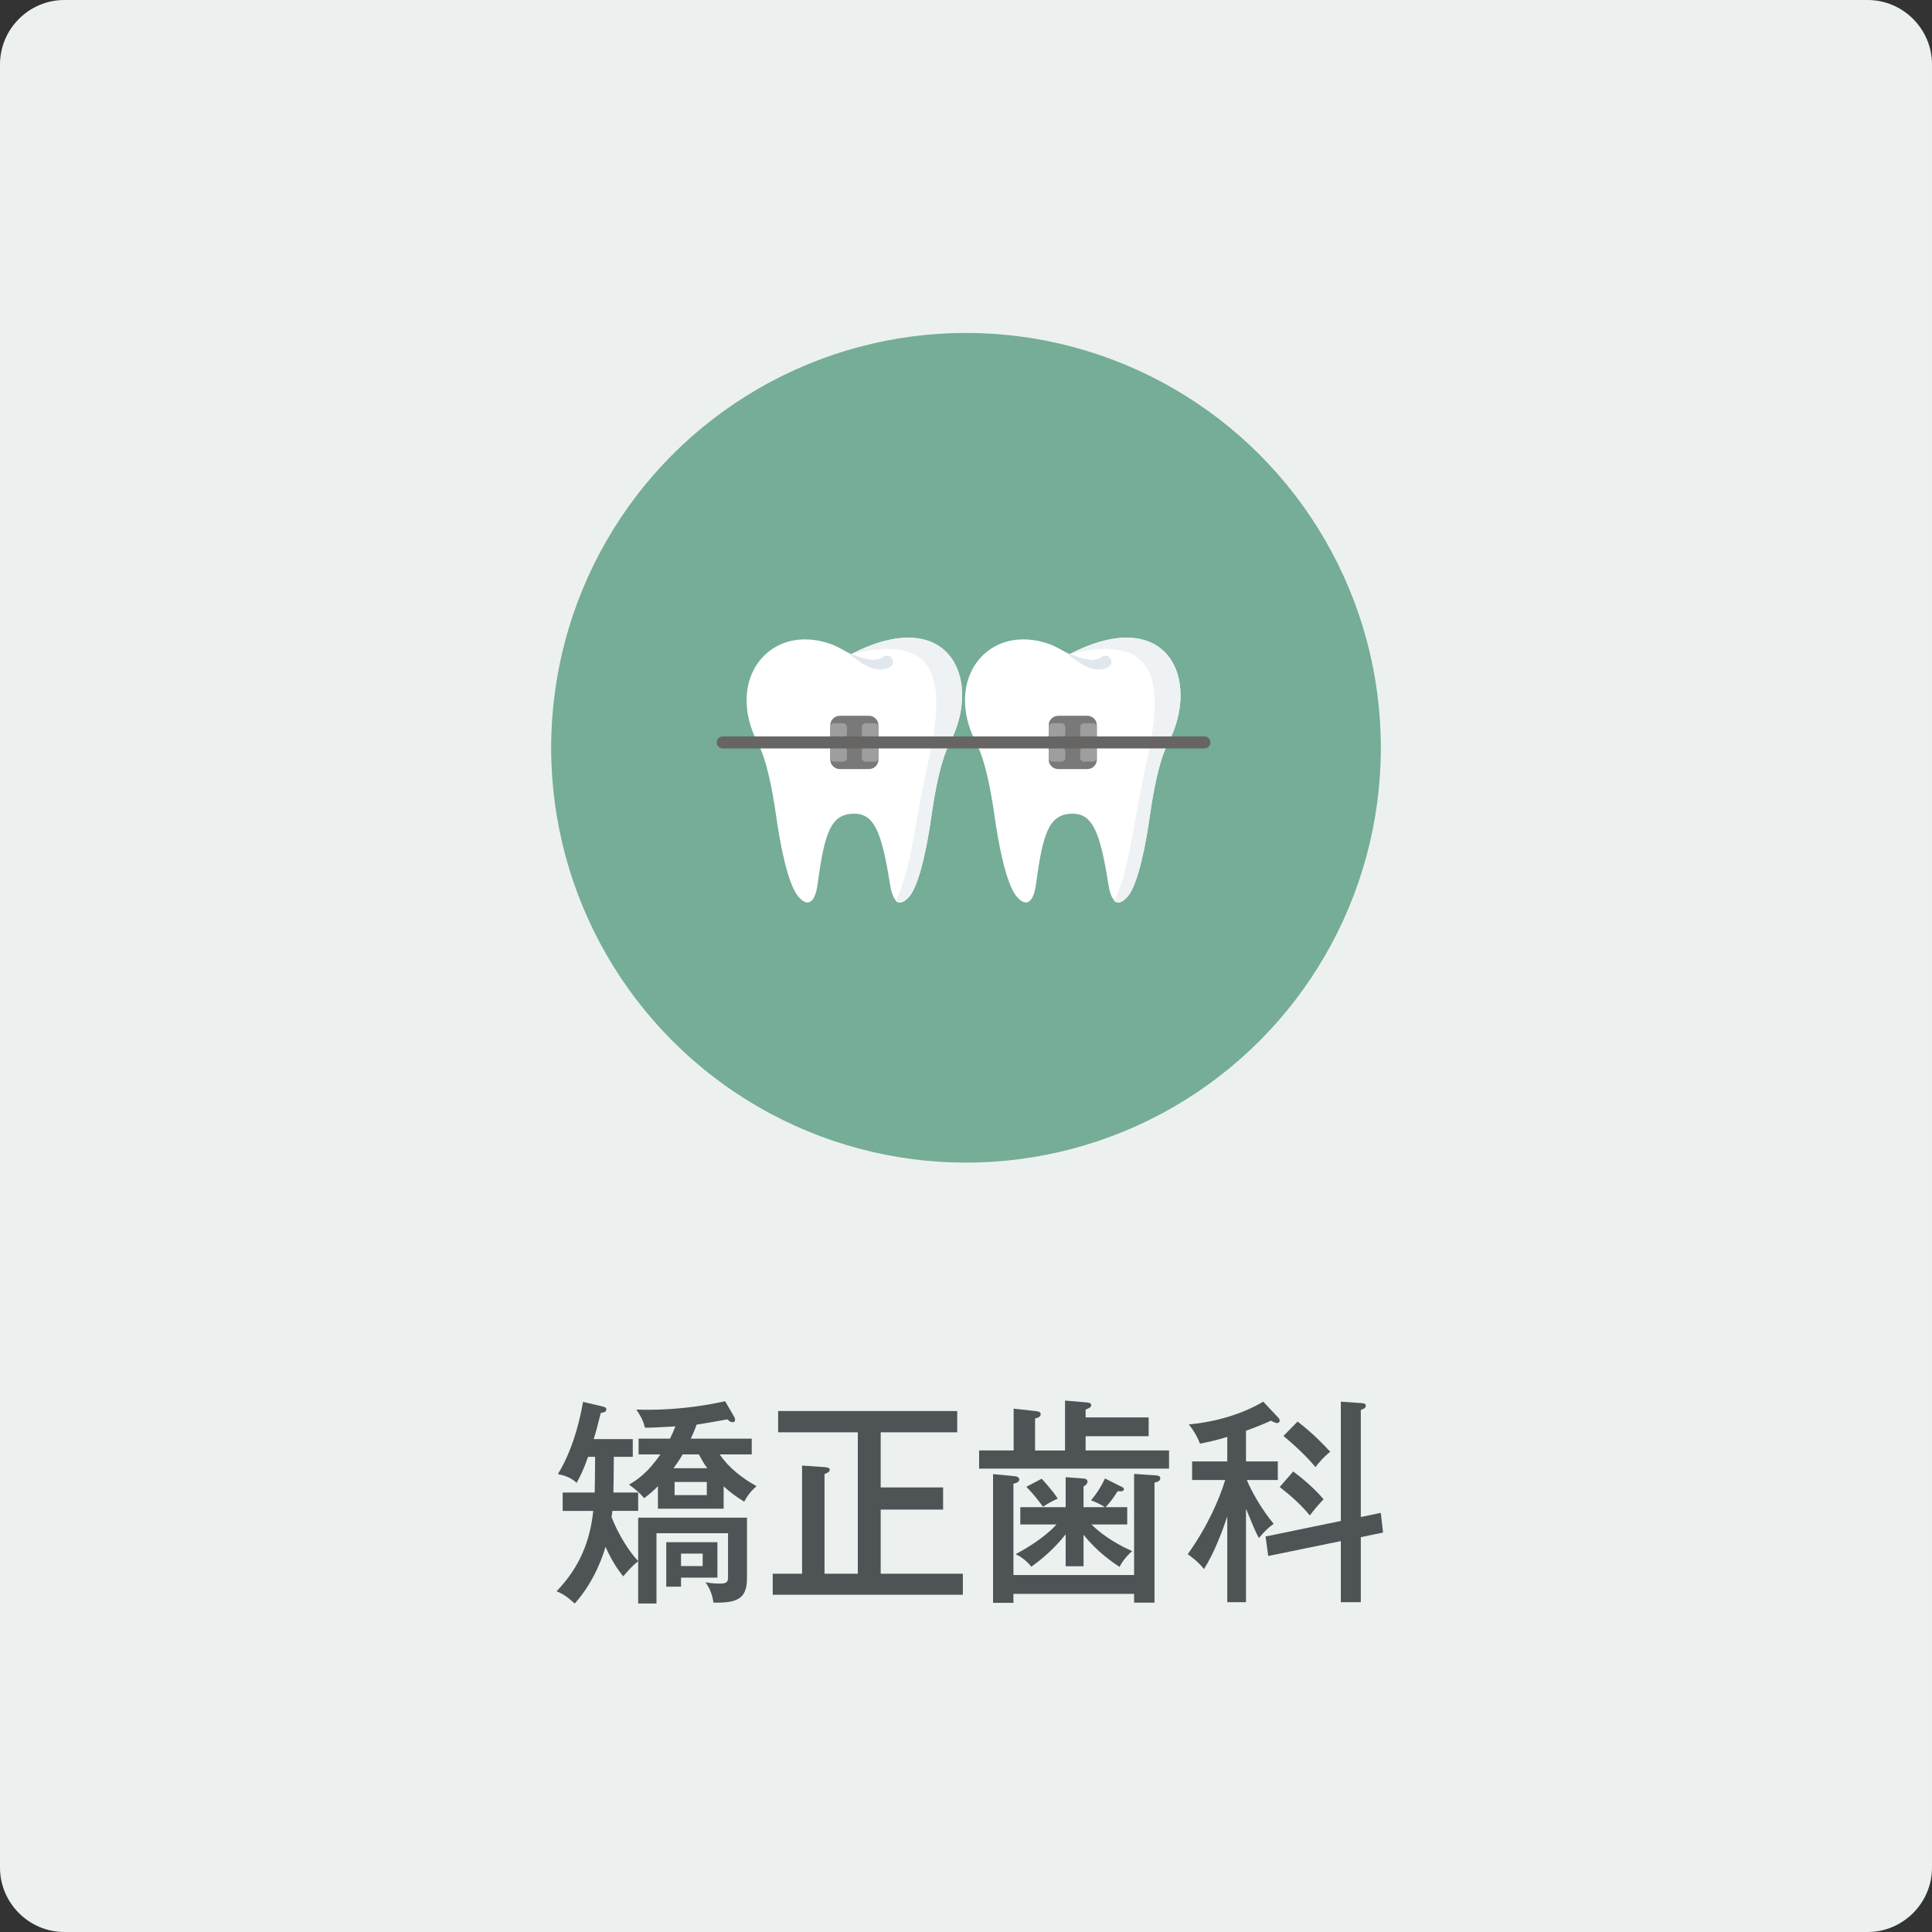 <?xml version="1.0" encoding="utf-8"?>
<!-- Generator: Adobe Illustrator 28.1.0, SVG Export Plug-In . SVG Version: 6.00 Build 0)  -->
<svg version="1.1" id="レイヤー_1" xmlns="http://www.w3.org/2000/svg" xmlns:xlink="http://www.w3.org/1999/xlink" x="0px"
	 y="0px" width="300px" height="300px" viewBox="0 0 300 300" style="enable-background:new 0 0 300 300;" xml:space="preserve">
<rect x="0" y="0" width="300" height="300" fill="#333333" stroke="none"/>
<style type="text/css">
	.st0{fill:#ECF1EF;}
	.st1{fill:#75AD97;}
	.st2{fill:#4E5455;}
	.st3{fill:#FFFFFF;}
	.st4{fill:#EEF2F4;}
	.st5{fill:#E0E7ED;}
	.st6{fill:#797979;}
	.st7{fill:#9E9E9E;}
	.st8{fill:#676564;}
</style>
<g>
	<path class="st0" d="M290,300H10c-5.5,0-10-4.5-10-10V10C0,4.5,4.5,0,10,0h280c5.5,0,10,4.5,10,10v280C300,295.5,295.5,300,290,300
		z"/>
</g>
<circle class="st1" cx="150" cy="116.114" r="64.416"/>
<g>
	<path class="st2" d="M99.095,231.754v2.856h-4.006c-0.065,0.612-0.097,0.748-0.129,0.952
		c1.034,2.72,2.875,5.575,4.135,6.833v-6.731h16.894v9.384c0,3.161-1.421,3.875-5.201,3.808
		c-0.226-1.53-0.71-2.38-1.228-3.162c0.549,0.102,1.228,0.204,2.197,0.204c0.904,0,1.292-0.136,1.292-0.918
		v-6.901H101.937v10.913h-2.842v-6.561c-0.937,0.748-1.066,0.918-2.326,2.346c-0.485-0.611-1.615-2.039-2.746-4.589
		c-0.226,0.815-1.55,5.235-4.781,8.805c-1.066-0.952-1.68-1.428-2.81-1.903
		c3.682-3.842,5.201-7.922,5.685-12.477h-4.748v-2.856h4.975c0.032-1.462,0.032-1.87,0.065-5.541h-1.098
		c-0.743,2.142-1.292,3.195-1.777,4.045c-1.033-1.02-2.455-1.258-2.907-1.359
		c2.714-4.42,3.65-9.791,3.909-11.219l3.037,0.714c0.452,0.102,0.582,0.237,0.582,0.441
		c0,0.374-0.258,0.442-0.872,0.578c-0.582,2.278-0.743,2.958-1.099,4.046h6.073v2.754h-2.94
		c0,1.869-0.065,5.269-0.065,5.541H99.095z M99.159,225.839v-2.448h4.878c0.355-0.714,0.581-1.258,0.84-1.903
		c-3.166,0.17-3.521,0.204-4.716,0.204c-0.355-1.259-0.614-1.7-1.357-2.822c4.781,0.204,9.917-0.408,13.793-1.292
		l1.421,2.448c0.065,0.136,0.129,0.272,0.129,0.407c0,0.307-0.162,0.408-0.388,0.408
		c-0.355,0-0.646-0.272-0.808-0.441c-0.905,0.17-4.232,0.748-4.781,0.815c-0.388,1.088-0.679,1.7-0.905,2.176
		h9.465v2.448h-4.975c1.421,2.107,3.521,3.705,5.718,4.93c-0.646,0.543-1.421,1.428-1.906,2.413
		c-1.324-0.815-2.196-1.462-3.198-2.38v3.468h-10.207v-3.501c-0.646,0.68-1.26,1.19-2.132,1.869
		c-0.71-0.85-1.292-1.326-2.358-2.107c1.163-0.68,2.778-1.666,4.877-4.691H99.159z M111.402,244.978h-5.653v1.394
		h-2.293v-6.9h7.946V244.978z M106.007,225.839c-0.452,0.781-0.936,1.495-1.421,2.142h5.233
		c-0.517-0.714-0.873-1.326-1.292-2.142H106.007z M109.754,230.122h-5.007v2.04h5.007V230.122z M109.108,241.239
		h-3.359v1.938h3.359V241.239z"/>
	<path class="st2" d="M149.513,244.366v3.264h-29.524v-3.264h4.555v-16.794l3.488,0.238
		c0.291,0.034,0.808,0.034,0.808,0.441c0,0.307-0.388,0.477-0.808,0.646v15.468h5.168v-21.961h-12.372v-3.298
		h27.812v3.298h-11.887v8.566h9.691v3.434h-9.691v9.961H149.513z"/>
	<path class="st2" d="M178.363,220.093v2.924h-9.788v2.21h12.954v2.821h-29.493v-2.821h5.362v-6.493l3.392,0.374
		c0.258,0.034,0.808,0.067,0.808,0.476c0,0.442-0.484,0.578-0.872,0.68v4.964h4.651v-7.751l3.166,0.272
		c0.42,0.034,0.904,0.068,0.904,0.442c0,0.34-0.42,0.51-0.872,0.68v1.224H178.363z M176.102,244.57v-15.706
		l3.424,0.238c0.129,0,0.646,0.033,0.646,0.441c0,0.442-0.484,0.578-0.904,0.68v18.631h-3.166v-1.36h-18.736
		v1.395h-3.166v-19.99l3.231,0.306c0.323,0.034,0.84,0.102,0.84,0.544c0,0.408-0.517,0.544-0.904,0.646v14.176
		H176.102z M168.252,243.211h-2.778v-4.964c-1.906,2.414-3.909,4.012-5.33,5.031
		c-0.614-0.781-1.583-1.598-2.455-1.938c3.133-1.666,5.233-3.365,6.364-4.623h-5.621v-2.686h7.042v-4.658l2.681,0.204
		c0.323,0.034,0.71,0.068,0.71,0.51c0,0.273-0.226,0.51-0.614,0.748v3.196h3.295
		c-0.743-0.545-2.003-1.02-2.132-1.055c0.936-1.155,1.486-1.972,2.165-3.399l2.519,1.258
		c0.227,0.102,0.42,0.204,0.42,0.408c0,0.408-0.679,0.34-0.969,0.306c-0.679,1.054-1.131,1.7-1.874,2.482
		h3.359v2.686H169.48c1.099,1.088,3.069,2.686,6.332,4.147c-0.743,0.611-1.485,1.496-1.971,2.447
		c-1.065-0.714-3.456-2.312-5.588-4.997V243.211z M161.76,229.612c1.744,1.938,2.197,2.651,2.487,3.094
		c-0.937,0.408-1.454,0.714-2.293,1.258c-0.775-1.088-1.68-2.176-2.584-3.094L161.76,229.612z"/>
	<path class="st2" d="M193.476,248.786h-2.907v-13.293c-0.679,2.006-1.938,5.508-3.618,8.159
		c-0.84-1.121-2.164-2.073-2.519-2.312c3.133-4.419,4.91-8.567,5.814-11.524h-5.137v-2.89h5.46v-3.808
		c-1.81,0.577-3.263,0.85-4.232,1.054c-0.29-0.748-0.84-1.904-1.744-2.992c3.909-0.34,8.205-1.529,11.565-3.535
		l2.326,2.481c0.129,0.136,0.226,0.306,0.226,0.477c0,0.102-0.097,0.374-0.42,0.374c-0.193,0-0.71-0.238-0.936-0.374
		c-0.969,0.441-2.1,0.917-3.876,1.563v4.76h4.942v2.89h-4.814c0.743,1.802,2.326,4.589,4.167,6.799
		c-0.936,0.681-1.421,1.19-2.293,2.21c-0.55-0.986-0.905-1.903-2.003-4.556V248.786z M214.407,234.916l0.355,3.06
		l-3.456,0.714v10.097h-3.102v-9.485l-11.273,2.312l-0.42-3.026l11.693-2.413v-18.528l3.327,0.238
		c0.259,0.033,0.55,0.067,0.55,0.407c0,0.374-0.42,0.511-0.775,0.646v16.624L214.407,234.916z M200.808,228.49
		c1.26,0.918,3.327,2.651,4.717,4.317c-0.808,0.851-1.486,1.632-2.132,2.516
		c-1.422-1.699-2.682-2.856-4.685-4.419L200.808,228.49z M201.486,220.739c2.455,1.869,4.264,3.808,5.071,4.691
		c-0.808,0.612-1.712,1.598-2.293,2.38c-1.874-2.278-4.619-4.556-4.975-4.828L201.486,220.739z"/>
</g>
<g>
	<g>
		<path class="st3" d="M166.045,101.594c-1.346-0.723-2.05-1.204-3.052-1.564
			c-9.486-3.413-16.647,5.383-11.353,15.468c1.266,2.411,2.17,6.814,2.799,11.256
			c0.538,3.797,1.72,10.53,3.488,12.527c1.768,1.997,2.661,0.17,2.947-1.997c1.079-8.168,2.11-10.837,5.546-10.935
			c3.193-0.092,4.405,2.767,5.682,10.935c0.338,2.159,1.179,3.994,2.947,1.997c1.768-1.997,2.951-8.729,3.488-12.527
			c0.629-4.442,1.533-8.845,2.799-11.256C186.632,105.412,181.215,93.725,166.045,101.594z"/>
		<path class="st4" d="M167.034,101.111l-0.989,0.484c15.312-3.881,14.218,6.639,11.909,17.164
			c-2.254,10.273-2.488,15.951-4.951,21.182c0.52,0.374,1.228,0.27,2.05-0.66
			c1.765-1.997,2.947-8.726,3.483-12.528c0.628-4.44,1.536-8.841,2.798-11.257
			C186.517,105.634,181.444,94.252,167.034,101.111z"/>
		<path class="st5" d="M170.712,102.261c0.054-0.042,0.073-0.062,0.116-0.088c0.145-0.111,0.228-0.174,0.228-0.174
			c0.418-0.318,1.013-0.235,1.329,0.187c0.316,0.421,0.233,1.021-0.185,1.339
			c-0.072,0.055-0.154,0.099-0.234,0.131c0,0-0.097,0.037-0.268,0.103c-0.123,0.043-0.308,0.105-0.49,0.147
			c-0.17,0.023-0.363,0.061-0.564,0.054c-0.406,0.01-0.846-0.065-1.263-0.204
			c-0.213-0.062-0.416-0.151-0.621-0.239c-0.202-0.092-0.401-0.19-0.591-0.298
			c-0.768-0.42-1.44-0.931-1.94-1.314c-0.497-0.387-0.813-0.658-0.813-0.658s0.381,0.172,0.959,0.401
			c0.577,0.226,1.355,0.519,2.13,0.688c0.193,0.046,0.385,0.078,0.572,0.105c0.186,0.021,0.368,0.045,0.536,0.043"
			/>
	</g>
	<g>
		<path class="st3" d="M132.133,101.594c-1.346-0.723-2.05-1.204-3.052-1.564
			c-9.486-3.413-16.647,5.383-11.353,15.468c1.266,2.411,2.17,6.814,2.799,11.256
			c0.538,3.797,1.72,10.53,3.488,12.527c1.768,1.997,2.661,0.17,2.947-1.997
			c1.079-8.168,2.11-10.837,5.546-10.935c3.193-0.092,4.405,2.767,5.682,10.935
			c0.338,2.159,1.179,3.994,2.947,1.997c1.768-1.997,2.951-8.729,3.488-12.527c0.629-4.442,1.533-8.845,2.799-11.256
			C152.72,105.412,147.303,93.725,132.133,101.594z"/>
		<path class="st4" d="M133.122,101.111l-0.989,0.484c15.312-3.881,14.218,6.639,11.909,17.164
			c-2.254,10.273-2.488,15.951-4.951,21.182c0.52,0.374,1.228,0.27,2.05-0.66
			c1.765-1.997,2.947-8.726,3.483-12.528c0.628-4.44,1.536-8.841,2.798-11.257
			C152.605,105.634,147.532,94.252,133.122,101.111z"/>
		<path class="st5" d="M136.8,102.261c0.054-0.042,0.073-0.062,0.116-0.088c0.145-0.111,0.228-0.174,0.228-0.174
			c0.418-0.318,1.013-0.235,1.329,0.187c0.316,0.421,0.233,1.021-0.185,1.339
			c-0.072,0.055-0.154,0.099-0.234,0.131c0,0-0.097,0.037-0.268,0.103c-0.123,0.043-0.308,0.105-0.49,0.147
			c-0.17,0.023-0.363,0.061-0.564,0.054c-0.406,0.01-0.846-0.065-1.263-0.204
			c-0.213-0.062-0.416-0.151-0.621-0.239c-0.202-0.092-0.401-0.19-0.591-0.298
			c-0.768-0.42-1.44-0.931-1.94-1.314c-0.497-0.387-0.814-0.658-0.814-0.658s0.381,0.172,0.959,0.401
			c0.577,0.226,1.355,0.519,2.13,0.688c0.193,0.046,0.385,0.078,0.572,0.105c0.186,0.021,0.368,0.045,0.536,0.043"
			/>
	</g>
	<g>
		<g>
			<g>
				<path class="st6" d="M168.84,119.422h-4.525c-0.815,0-1.475-0.661-1.475-1.475v-5.324
					c0-0.815,0.661-1.475,1.475-1.475h4.525c0.815,0,1.475,0.661,1.475,1.475v5.324
					C170.315,118.761,169.655,119.422,168.84,119.422z"/>
				<g>
					<g>
						<path class="st7" d="M162.84,112.881v1.088c0,0.32,0.259,0.579,0.579,0.579h1.418
							c0.32,0,0.579-0.259,0.579-0.579v-1.088c0-0.32-0.259-0.579-0.579-0.579h-1.418
							C163.099,112.302,162.84,112.562,162.84,112.881z"/>
						<path class="st7" d="M167.74,112.881v1.088c0,0.32,0.259,0.579,0.579,0.579h1.418
							c0.32,0,0.579-0.259,0.579-0.579v-1.088c0-0.32-0.259-0.579-0.579-0.579h-1.418
							C167.999,112.302,167.74,112.562,167.74,112.881z"/>
					</g>
					<g>
						<path class="st7" d="M162.84,116.6v1.088c0,0.32,0.259,0.579,0.579,0.579h1.418
							c0.32,0,0.579-0.259,0.579-0.579v-1.088c0-0.32-0.259-0.579-0.579-0.579h-1.418
							C163.099,116.021,162.84,116.281,162.84,116.6z"/>
						<path class="st7" d="M167.74,116.6v1.088c0,0.32,0.259,0.579,0.579,0.579h1.418
							c0.32,0,0.579-0.259,0.579-0.579v-1.088c0-0.32-0.259-0.579-0.579-0.579h-1.418
							C167.999,116.021,167.74,116.281,167.74,116.6z"/>
					</g>
				</g>
			</g>
			<g>
				<path class="st6" d="M134.928,119.422h-4.525c-0.815,0-1.475-0.661-1.475-1.475v-5.324
					c0-0.815,0.661-1.475,1.475-1.475h4.525c0.815,0,1.475,0.661,1.475,1.475v5.324
					C136.404,118.761,135.743,119.422,134.928,119.422z"/>
				<g>
					<g>
						<path class="st7" d="M128.928,112.881v1.088c0,0.32,0.259,0.579,0.579,0.579h1.418
							c0.32,0,0.579-0.259,0.579-0.579v-1.088c0-0.32-0.259-0.579-0.579-0.579h-1.418
							C129.187,112.302,128.928,112.562,128.928,112.881z"/>
						<path class="st7" d="M133.828,112.881v1.088c0,0.32,0.259,0.579,0.579,0.579h1.418
							c0.32,0,0.579-0.259,0.579-0.579v-1.088c0-0.32-0.259-0.579-0.579-0.579h-1.418
							C134.087,112.302,133.828,112.562,133.828,112.881z"/>
					</g>
					<g>
						<path class="st7" d="M128.928,116.6v1.088c0,0.32,0.259,0.579,0.579,0.579h1.418
							c0.32,0,0.579-0.259,0.579-0.579v-1.088c0-0.32-0.259-0.579-0.579-0.579h-1.418
							C129.187,116.021,128.928,116.281,128.928,116.6z"/>
						<path class="st7" d="M133.828,116.6v1.088c0,0.32,0.259,0.579,0.579,0.579h1.418
							c0.32,0,0.579-0.259,0.579-0.579v-1.088c0-0.32-0.259-0.579-0.579-0.579h-1.418
							C134.087,116.021,133.828,116.281,133.828,116.6z"/>
					</g>
				</g>
			</g>
		</g>
		<g>
			<path class="st8" d="M187.016,116.219h-74.788c-0.516,0-0.934-0.418-0.934-0.934c0-0.516,0.418-0.934,0.934-0.934
				h74.788c0.516,0,0.934,0.418,0.934,0.934C187.95,115.8,187.531,116.219,187.016,116.219z"/>
		</g>
	</g>
</g>
</svg>

